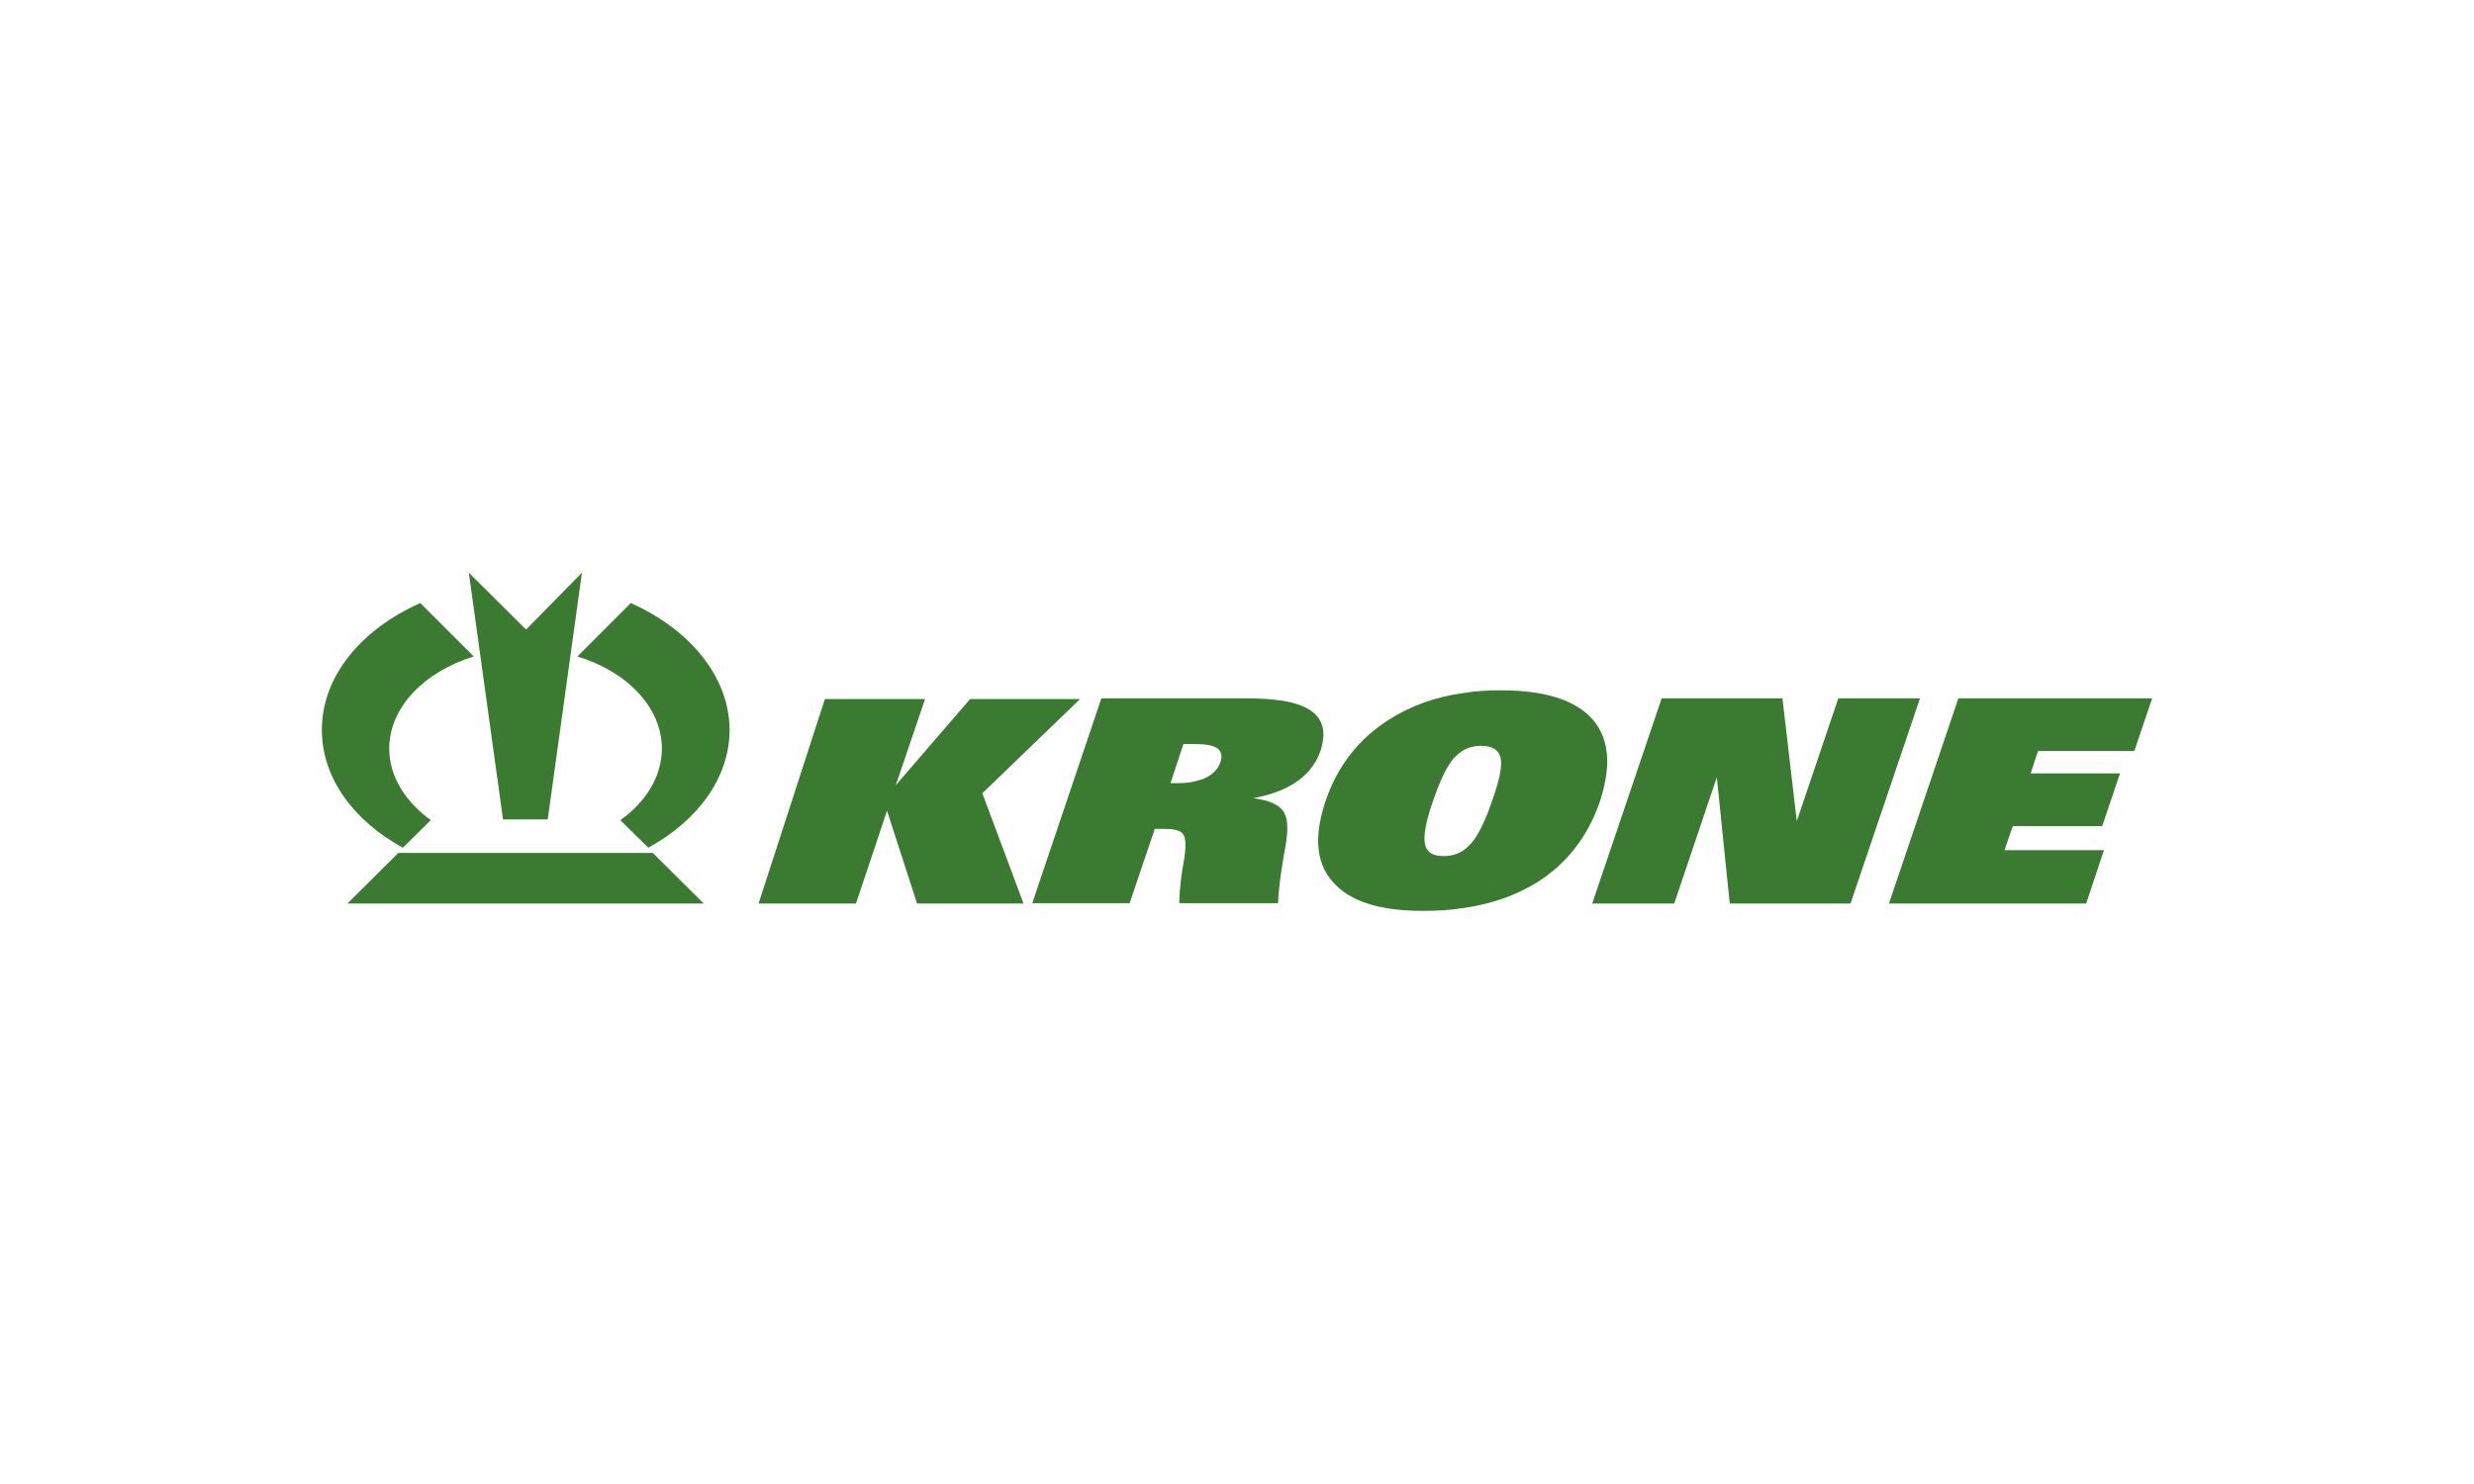 <?xml version="1.0" encoding="utf-8"?>
<!-- Generator: Adobe Illustrator 26.3.1, SVG Export Plug-In . SVG Version: 6.00 Build 0)  -->
<svg version="1.1" id="Calque_1" xmlns="http://www.w3.org/2000/svg" xmlns:xlink="http://www.w3.org/1999/xlink" x="0px" y="0px"
	 width="708.7px" height="425.2px" viewBox="0 0 708.7 425.2" style="enable-background:new 0 0 708.7 425.2;" xml:space="preserve"
	>
<style type="text/css">
	.st0{fill:#4A8E38;}
	.st1{fill-rule:evenodd;clip-rule:evenodd;fill:url(#SVGID_1_);}
	.st2{fill-rule:evenodd;clip-rule:evenodd;fill:url(#SVGID_00000111182639799995795500000012545087721346701952_);}
	.st3{fill-rule:evenodd;clip-rule:evenodd;fill:url(#SVGID_00000156572573181069155140000016634460533890077088_);}
	.st4{fill-rule:evenodd;clip-rule:evenodd;fill:#FFFFFF;}
	.st5{fill:#3A7A31;}
	.st6{fill:url(#SVGID_00000160903816388080828830000011934834920932426912_);}
	.st7{fill:url(#SVGID_00000146458793962697651960000003349845094451455912_);}
	.st8{fill:url(#SVGID_00000061460428178471719570000012293766074146657974_);}
	.st9{fill:#E73529;}
	.st10{opacity:0.4;fill:#010202;enable-background:new    ;}
	.st11{fill:#010202;}
	.st12{fill:#FFFFFF;}
	.st13{fill:#129CD9;}
	.st14{fill:#020203;}
	.st15{fill:#E20E18;}
	.st16{fill:#E10F1C;}
	.st17{fill:#FBBC35;}
	.st18{fill:#FFDD06;}
	.st19{fill:#FFDD0A;}
	.st20{fill:#FDC52B;}
	.st21{fill:#44AC34;}
	.st22{fill:#030304;}
	.st23{fill:#878787;}
	.st24{fill:#FFD509;}
	.st25{fill:#005338;}
	.st26{fill:#B0AC14;}
	.st27{fill:#8CBE23;}
	.st28{fill:#7C7C7C;}
	.st29{fill:#279338;}
	.st30{fill:#CA1517;}
</style>
<g>
	<polygon class="st5" points="611.4,215.2 616.5,200.1 561,200.1 541.1,258.9 597.6,258.9 602.7,243.6 574.2,243.6 576.6,236.7 
		602.2,236.7 607.3,221.6 581.7,221.6 583.8,215.2 	"/>
	<polygon class="st5" points="526.6,200.1 514.7,235.3 510.6,200.1 476,200.1 456.1,258.9 479.6,258.9 491.8,222.7 495.5,258.9 
		530.1,258.9 550,200.1 	"/>
	<path class="st5" d="M460.4,218.7v-1c-0.1-4.7-1.5-8.5-4.3-11.7c-5-5.5-13.7-8.2-26.2-8.2c-3.7,0-7.3,0.2-10.8,0.8
		c-8,1.1-15.1,3.7-21.2,7.6c-8.7,5.5-14.8,13.3-18.2,23.4c-1.3,3.9-2,7.5-2.1,10.7v1.1c0.1,4.5,1.5,8.4,4.3,11.4
		c4.8,5.5,13.4,8.2,25.6,8.2c4.1,0,7.9-0.2,11.6-0.8c8-1.1,15-3.6,21.1-7.3c8.6-5.4,14.7-13.2,18.2-23.5
		C459.6,225.6,460.3,222,460.4,218.7z M427.7,228.7c-2.1,6.3-4.2,10.6-6.3,13c-0.8,0.8-1.5,1.5-2.4,2.1c-1.6,1-3.4,1.5-5.5,1.5
		c-3.1,0-4.8-1.1-5.3-3.4c-0.5-2.3,0.2-6.3,2.2-12.1c2.1-6.2,4.1-10.4,6.2-12.7c0.8-0.8,1.5-1.4,2.4-2c1.5-0.9,3.3-1.4,5.3-1.4
		c3.1,0,4.9,1.1,5.5,3.2C430.4,219.1,429.7,223,427.7,228.7z"/>
	<polygon class="st5" points="309.4,200.3 277.9,200.3 256.6,225 265,200.3 236.3,200.3 217.3,258.9 245.2,258.9 254.1,232.3 
		262.7,258.9 293.2,258.9 281.4,227.3 	"/>
	<path class="st5" d="M378.3,215.1c0.5-1.7,0.8-3.2,0.8-4.5v-0.2c0-10.8-17.1-10.3-25.7-10.3h-10.9h-27l-19.8,58.7h27.9l7.2-21.3
		h2.7c2.7,0,4.6,0.4,5.4,1.5c0.8,1,0.9,3.5,0.3,7.3c-0.8,4.3-1.3,8.2-1.4,12.5h4.7h23.6c0.3-5.8,1.2-11.1,2.2-16.7
		c0.8-4.7,0.6-8-0.8-9.8c-1.3-1.8-4.1-3-8.5-3.6C367.3,227.2,375.4,223.5,378.3,215.1z M349.6,218.4c-1.1,3.1-3.9,4.7-7,5.4
		c-1.8,0.5-3.6,0.6-5.3,0.6h-2l3.7-11.2h3.2h0.3c3,0,5,0.4,6.2,1.2C349.9,215.3,350.2,216.6,349.6,218.4z"/>
	<path class="st5" d="M115.4,242.9l8-7.9c-7.3-5.3-11.9-12.5-11.9-20.5c0-11.8,10-22,24.2-26.4l-15.3-15.3
		c-16.9,7.5-28.2,21-28.2,36.3C92.2,222.9,101.3,235.2,115.4,242.9z"/>
	<polygon class="st5" points="156.9,234.8 166.7,164.1 150.7,180.4 134.3,164.1 144.1,234.8 	"/>
	<polygon class="st5" points="114.1,244.4 99.5,258.9 201.6,258.9 187,244.4 	"/>
	<path class="st5" d="M180.7,172.8l-15.3,15.3c14.2,4.3,24.2,14.6,24.2,26.4c0,8-4.6,15.3-11.9,20.5l8,7.9
		c14.1-7.7,23.3-20,23.3-33.8C208.9,193.8,197.5,180.3,180.7,172.8z"/>
</g>
</svg>
